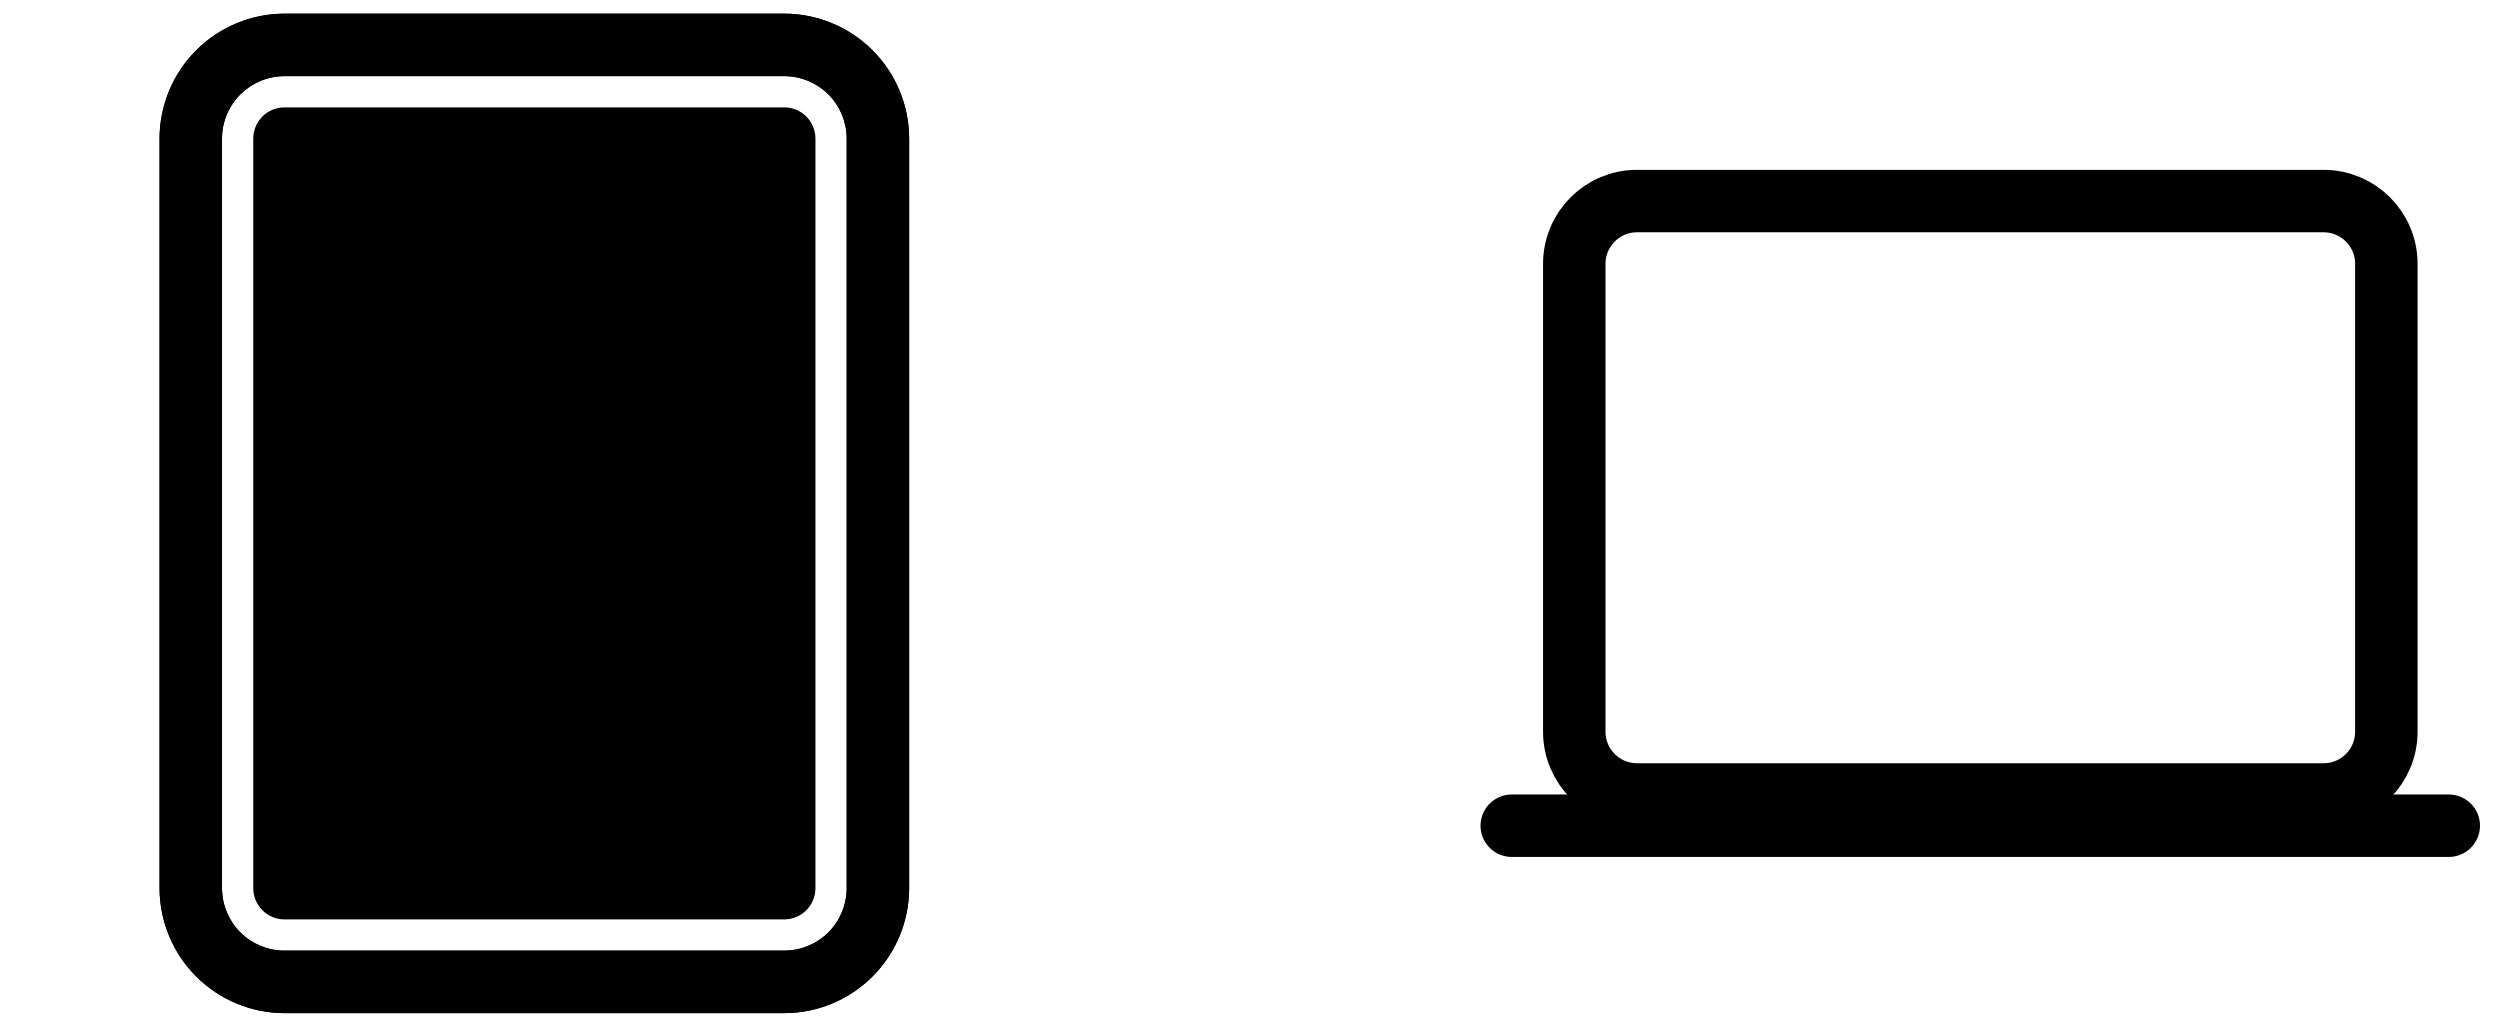 <svg width="56" height="23" viewBox="0 0 56 23" fill="none" xmlns="http://www.w3.org/2000/svg">
<g clip-path="url(#clip0)">
<path d="M17.567 22.694H6.373C5.631 22.693 4.919 22.398 4.395 21.873C3.87 21.349 3.575 20.637 3.574 19.895V3.104C3.575 2.362 3.87 1.651 4.395 1.126C4.919 0.602 5.631 0.307 6.373 0.306L17.567 0.306C18.309 0.307 19.02 0.602 19.544 1.126C20.069 1.651 20.364 2.362 20.365 3.104V19.895C20.364 20.637 20.069 21.349 19.544 21.873C19.02 22.398 18.309 22.693 17.567 22.694ZM6.373 1.705C6.002 1.705 5.646 1.853 5.383 2.115C5.121 2.377 4.973 2.733 4.973 3.104V19.895C4.973 20.266 5.121 20.622 5.383 20.885C5.646 21.147 6.002 21.294 6.373 21.294H17.567C17.938 21.294 18.294 21.147 18.556 20.885C18.818 20.622 18.966 20.266 18.966 19.895V3.104C18.966 2.733 18.818 2.377 18.556 2.115C18.294 1.853 17.938 1.705 17.567 1.705H6.373Z" fill="black"/>
<path d="M17.567 0.306C18.309 0.307 19.02 0.602 19.544 1.126C20.069 1.651 20.364 2.362 20.365 3.104V19.895C20.364 20.637 20.069 21.349 19.544 21.873C19.02 22.398 18.309 22.693 17.567 22.694H6.373C5.631 22.693 4.919 22.398 4.395 21.873C3.87 21.349 3.575 20.637 3.574 19.895V3.104C3.575 2.362 3.87 1.651 4.395 1.126C4.919 0.602 5.631 0.307 6.373 0.306L17.567 0.306ZM6.373 21.294H17.567C17.938 21.294 18.294 21.147 18.556 20.885C18.818 20.622 18.966 20.266 18.966 19.895V3.104C18.966 2.733 18.818 2.377 18.556 2.115C18.294 1.853 17.938 1.705 17.567 1.705H6.373C6.002 1.705 5.646 1.853 5.383 2.115C5.121 2.377 4.973 2.733 4.973 3.104V19.895C4.973 20.266 5.121 20.622 5.383 20.885C5.646 21.147 6.002 21.294 6.373 21.294ZM6.373 20.595C6.187 20.595 6.009 20.521 5.878 20.39C5.747 20.259 5.673 20.081 5.673 19.895V3.104C5.673 2.919 5.747 2.741 5.878 2.61C6.009 2.478 6.187 2.405 6.373 2.405H17.567C17.752 2.405 17.93 2.478 18.061 2.61C18.192 2.741 18.266 2.919 18.266 3.104V19.895C18.266 20.081 18.192 20.259 18.061 20.39C17.93 20.521 17.752 20.595 17.567 20.595H6.373Z" fill="black"/>
</g>
<g clip-path="url(#clip1)">
<path d="M52.048 4.504H36.669C35.893 4.504 35.264 5.133 35.264 5.909V16.391C35.264 17.167 35.893 17.796 36.669 17.796H52.048C52.825 17.796 53.454 17.167 53.454 16.391V5.909C53.454 5.133 52.825 4.504 52.048 4.504Z" stroke="black" stroke-width="1.399" stroke-linejoin="round"/>
<path d="M33.863 18.496H54.852" stroke="black" stroke-width="1.399" stroke-miterlimit="10" stroke-linecap="round"/>
</g>
<defs>
<clipPath id="clip0">
<rect width="22.388" height="22.388" fill="white" transform="translate(0.775 0.306)"/>
</clipPath>
<clipPath id="clip1">
<rect width="22.388" height="22.388" fill="white" transform="translate(33.164 0.306)"/>
</clipPath>
</defs>
</svg>